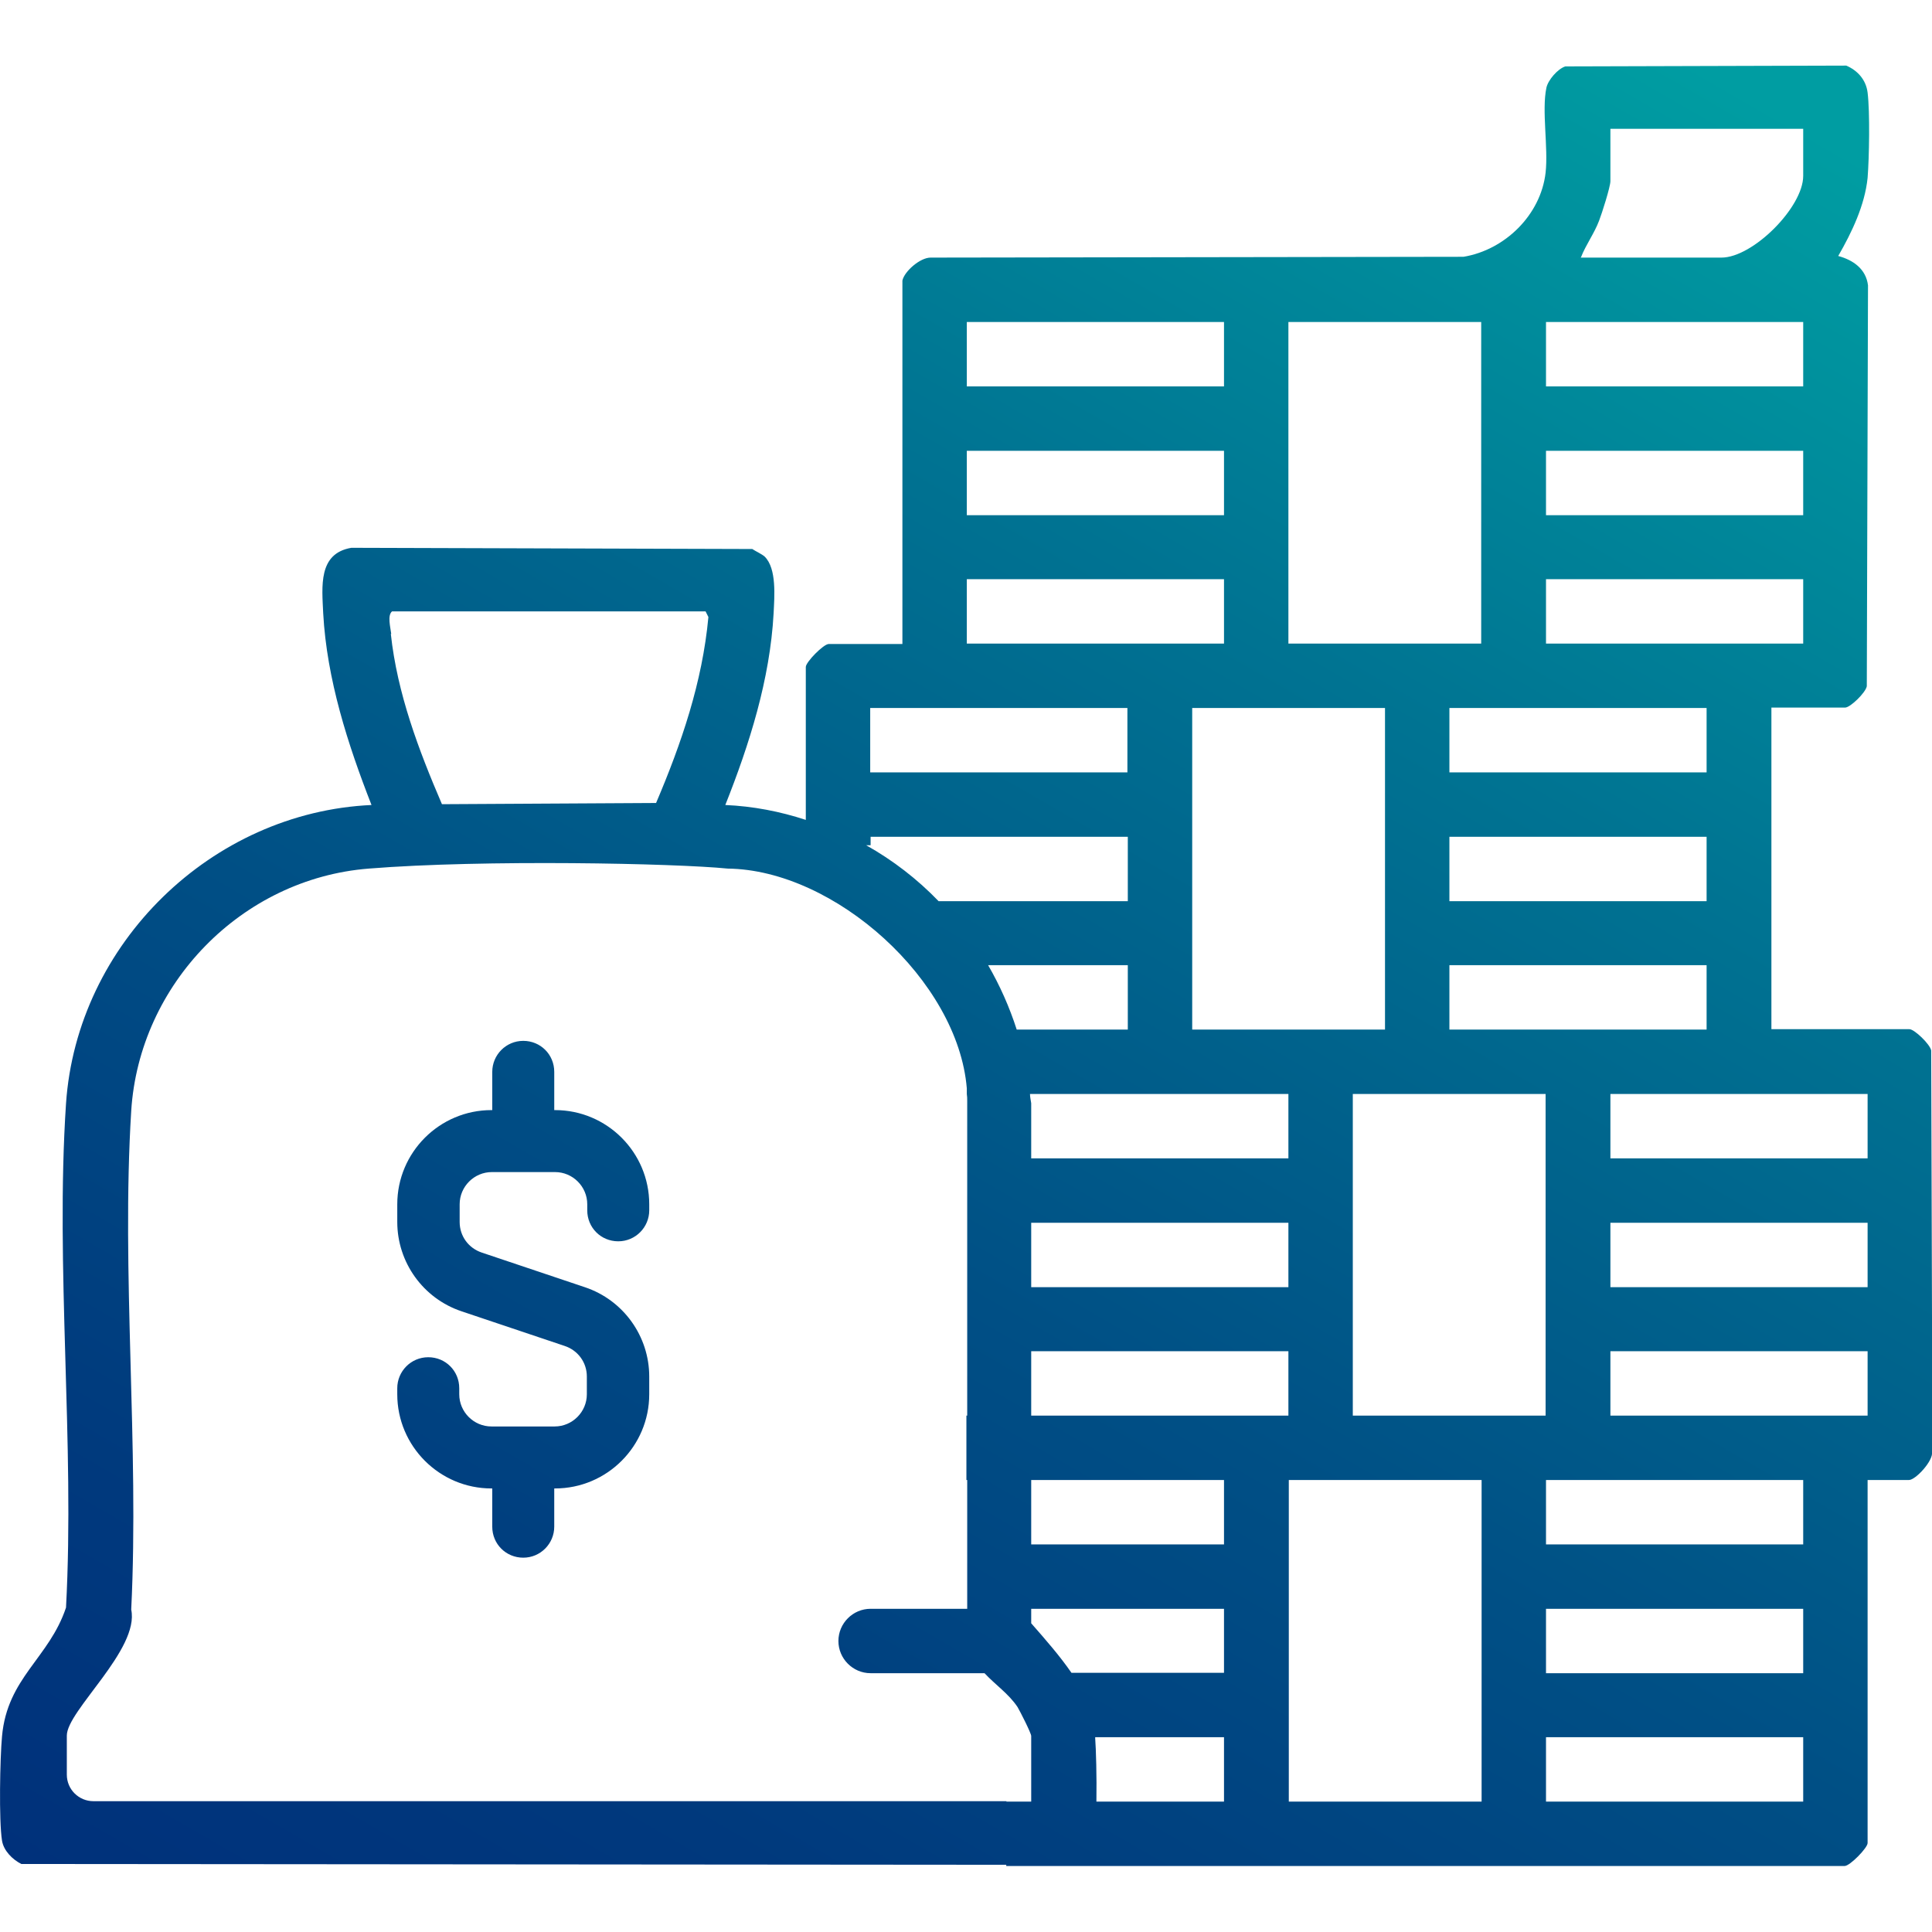 <?xml version="1.0" encoding="UTF-8"?>
<svg id="Layer_1" data-name="Layer 1" xmlns="http://www.w3.org/2000/svg" xmlns:xlink="http://www.w3.org/1999/xlink" viewBox="0 0 48 48">
  <defs>
    <style>
      .cls-1 {
        fill: url(#linear-gradient);
      }
    </style>
    <linearGradient id="linear-gradient" x1="44.16" y1=".65" x2="13.48" y2="53.79" gradientUnits="userSpaceOnUse">
      <stop offset=".03" stop-color="#009da2"/>
      <stop offset=".32" stop-color="#007392"/>
      <stop offset=".61" stop-color="#004f85"/>
      <stop offset=".85" stop-color="#00397d"/>
      <stop offset="1" stop-color="#00317b"/>
    </linearGradient>
  </defs>
  <path class="cls-1" d="M16.13,34.2v.44c0,1.29-1.05,2.34-2.34,2.34h-.02v.95c0,.42-.34.77-.77.77s-.77-.34-.77-.77v-.95h-.02c-1.29,0-2.34-1.05-2.34-2.34v-.15c0-.42.34-.77.77-.77s.77.34.77.77v.15c0,.44.36.8.8.8h1.57c.44,0,.8-.36.8-.8v-.44c0-.35-.22-.65-.55-.76l-2.56-.86c-.96-.32-1.6-1.22-1.6-2.22v-.44c0-1.29,1.05-2.34,2.34-2.34h.02v-.95c0-.42.34-.77.77-.77s.77.34.77.77v.95h.02c1.29,0,2.34,1.05,2.34,2.34v.15c0,.42-.34.77-.77.77s-.77-.34-.77-.77v-.15c0-.44-.36-.8-.8-.8h-1.57c-.44,0-.8.36-.8.8v.44c0,.35.22.65.55.76l2.56.86c.96.32,1.6,1.22,1.6,2.22ZM48,36.07c.04.22-.41.7-.57.7h-1.03v9.02c0,.12-.44.57-.57.57h-20.83v-.03l-24.47-.02c-.22-.11-.44-.33-.48-.58-.08-.5-.05-2.05,0-2.59.13-1.46,1.17-1.94,1.59-3.2.22-4.09-.27-8.45,0-12.52.27-3.98,3.62-7.24,7.59-7.42-.59-1.51-1.11-3.12-1.2-4.76-.03-.67-.13-1.49.7-1.63l9.96.03c.09.06.23.12.31.19.3.3.24.99.22,1.41-.09,1.64-.6,3.25-1.2,4.76.69.03,1.36.16,2,.37v-3.8c0-.12.44-.57.57-.57h1.83V6.97c.05-.23.44-.57.7-.57l13.24-.02c1.03-.17,1.92-1.04,2.04-2.09.07-.63-.1-1.54.02-2.11.04-.19.28-.47.47-.53l6.98-.02c.28.12.49.35.53.67.06.49.04,1.62,0,2.12-.07.68-.39,1.35-.73,1.94.37.1.69.32.74.73l-.03,9.96c-.03.16-.41.53-.54.53h-1.83v7.99h3.43c.12,0,.51.37.54.53l.03,9.96ZM39.27,6.4h3.5c.78,0,2.03-1.25,2.03-2.03v-1.17h-4.79v1.3c0,.14-.21.8-.28.98-.12.32-.33.6-.45.91ZM38.41,9.6h6.39v-1.6h-6.39v1.6ZM38.41,12.8h6.39v-1.6h-6.39v1.6ZM38.41,15.99h6.39v-1.6h-6.39v1.6ZM36.01,17.59v1.6h6.39v-1.6h-6.39ZM25.62,35.17h6.39v-1.6h-6.39v1.6ZM32.01,31.98v-1.6h-6.39v1.6s6.39,0,6.39,0ZM32.01,28.78v-1.6h-6.42c0,.08.02.15.03.23v1.37s6.39,0,6.39,0ZM21.52,21c.66.37,1.27.84,1.8,1.39h4.7v-1.6h-6.39v.21h-.11ZM25.25,25.58h2.77v-1.6h-3.47c.29.5.53,1.04.71,1.6ZM34.41,25.58v-7.99h-4.79v7.99h4.79ZM24.02,15.99h6.39v-1.6h-6.39v1.6ZM30.41,12.8v-1.6h-6.39v1.6h6.39ZM33.61,35.17h4.79v-7.99h-4.79v7.99ZM42.4,25.58v-1.6h-6.39v1.6h6.39ZM42.4,22.39v-1.6h-6.39v1.6h6.39ZM32.01,15.99h4.79v-7.99h-4.79v7.99ZM24.02,8v1.6h6.39v-1.6h-6.39ZM21.62,17.59v1.6h6.39v-1.6h-6.39ZM9.71,15.75c.16,1.48.69,2.88,1.27,4.23l5.32-.03c.63-1.48,1.15-3,1.3-4.62l-.07-.14h-7.79c-.12.1-.04.39-.02.56ZM25,44.76h.62v-1.63c0-.07-.28-.62-.34-.72-.22-.33-.55-.55-.82-.84h-2.83c-.44,0-.8-.36-.8-.8s.36-.8.8-.8h2.4v-3.2h-.02v-1.6h.02v-7.82c0-.06,0-.11-.01-.17h0v-.14c-.22-2.68-3.28-5.43-5.94-5.46-1.29-.13-6.06-.23-8.92,0-3.16.25-5.7,2.87-5.9,6.02-.25,4.03.2,8.33,0,12.39.21.99-1.6,2.51-1.6,3.13v.97c0,.37.3.66.66.66h22.69ZM30.41,43.16h-3.2s0,.02,0,.03c.02.26.04.95.03,1.57h3.17v-1.6ZM30.41,39.97h-4.79v.36c.36.41.71.81,1,1.23h3.79v-1.6ZM30.41,36.77h-4.79v1.6s4.79,0,4.79,0v-1.6ZM36.81,36.77h-4.79v7.99h4.79v-7.99ZM44.8,43.16h-6.39v1.6h6.39v-1.6ZM44.8,39.97h-6.39v1.6h6.39v-1.6ZM44.8,36.77h-6.39v1.6h6.39v-1.6ZM46.4,33.57h-6.39v1.6h6.39v-1.6ZM46.4,30.38h-6.39v1.6h6.39v-1.6ZM46.4,27.18h-6.39v1.6h6.39v-1.6Z"/>
</svg>